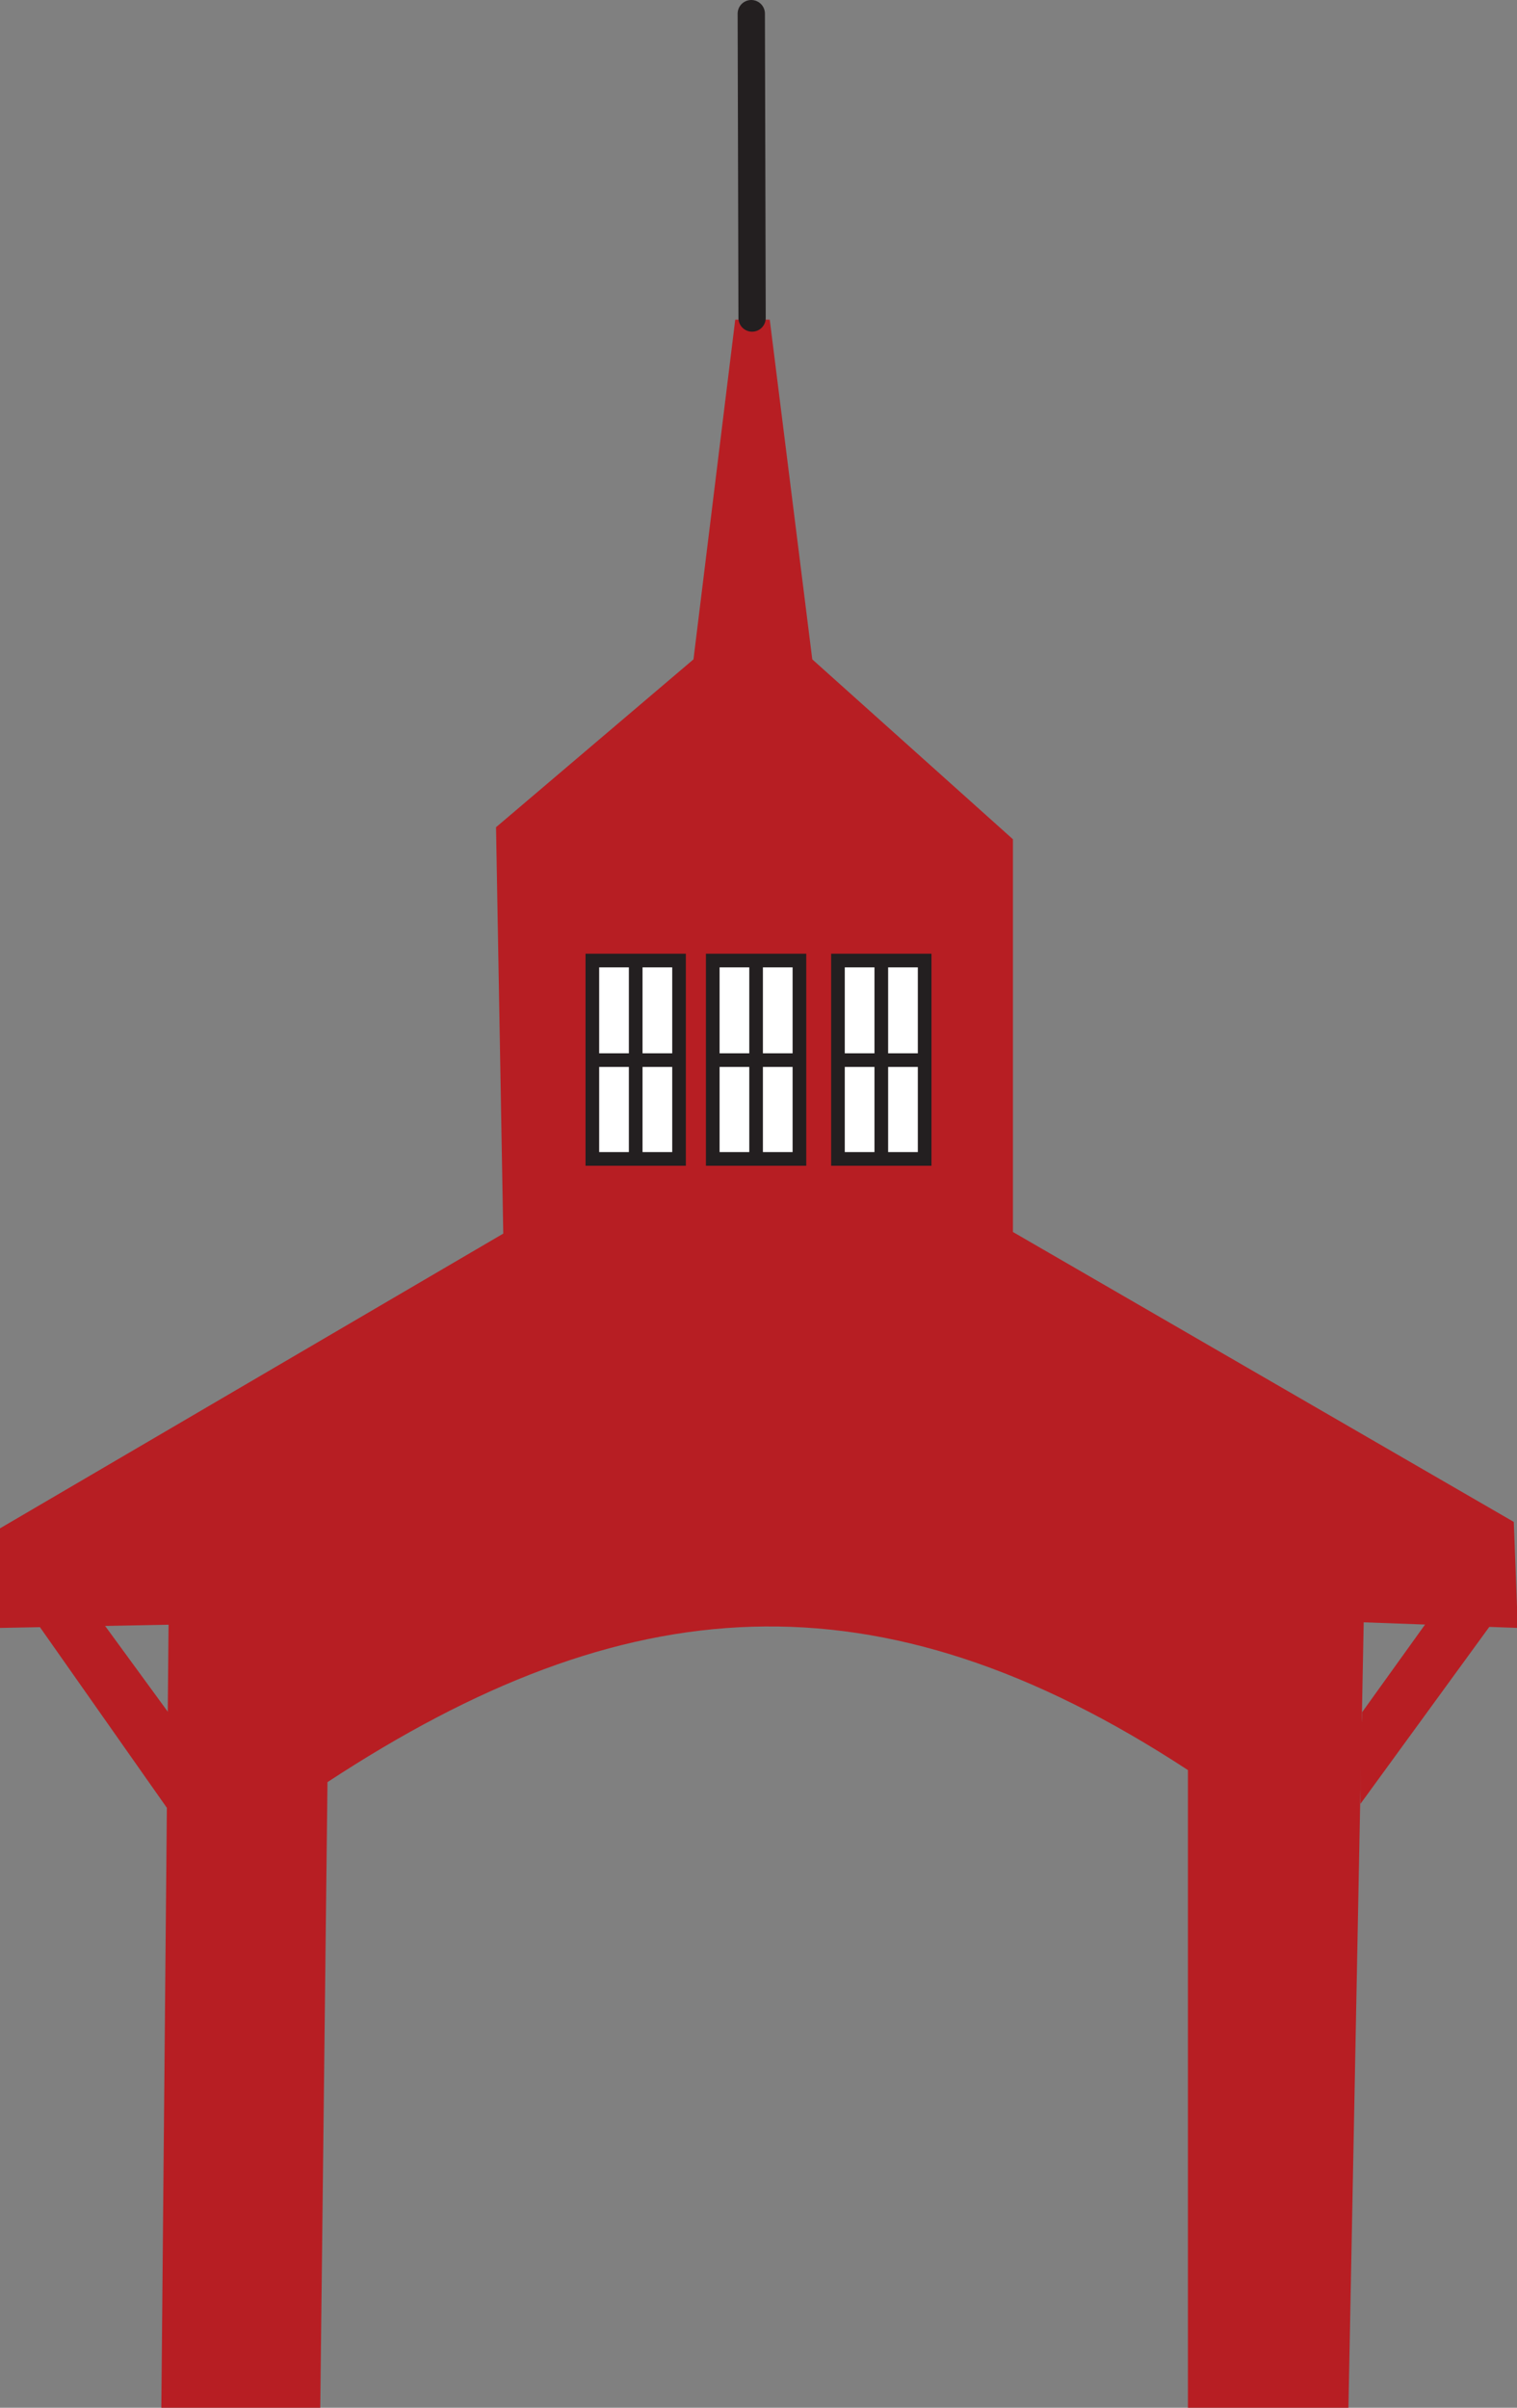<svg xmlns="http://www.w3.org/2000/svg" id="uuid-20b3bd72-18d0-43ea-b28d-5a5be071e471" viewBox="0 0 189 299.8"><rect x="0" y="0" width="189" height="299.8" fill="#808080" stroke="none"/><defs><style>.uuid-77d711ba-d765-48ff-b6f8-2fb337ab0314{fill:#fff;}.uuid-77d711ba-d765-48ff-b6f8-2fb337ab0314,.uuid-19e8bfad-059f-474e-ad43-ae52ab9025a8,.uuid-b749dcc0-c4f2-4a2a-8780-b71b30ac48be{stroke:#231f20;stroke-miterlimit:2.6;}.uuid-77d711ba-d765-48ff-b6f8-2fb337ab0314,.uuid-b749dcc0-c4f2-4a2a-8780-b71b30ac48be{stroke-width:1.7px;}.uuid-c8ee9472-9e23-47f4-bcba-75969cd37db4{fill:#b71e23;fill-rule:evenodd;stroke-width:0px;}.uuid-19e8bfad-059f-474e-ad43-ae52ab9025a8{stroke-linecap:round;stroke-width:3.4px;}.uuid-19e8bfad-059f-474e-ad43-ae52ab9025a8,.uuid-b749dcc0-c4f2-4a2a-8780-b71b30ac48be{fill:none;}</style></defs><g id="uuid-d27e7a12-c026-4585-b781-e97001b2ad4d"><path class="uuid-c8ee9472-9e23-47f4-bcba-75969cd37db4" d="M147.9,299.8h20.1c0,0,1.9-97.8,1.9-97.8l19.2.7-.5-13.2-62.4-36.1v-48.9l-25-22.4-5.3-42.3h-4.3c0,0-5.2,42.3-5.2,42.3l-24.6,20.9.9,50.6L0,190.3v12.4c.1,0,21-.4,21-.4l-.9,97.5h19.8c0-.1.9-77.9.9-77.9,36.9-24.2,68.4-26.9,107.2-1.5v79.5Z"></path><line class="uuid-19e8bfad-059f-474e-ad43-ae52ab9025a8" x1="93.7" y1="39.6" x2="93.6" y2="1.7"></line><rect class="uuid-77d711ba-d765-48ff-b6f8-2fb337ab0314" x="104.4" y="119.6" width="10.8" height="24.7"></rect><line class="uuid-b749dcc0-c4f2-4a2a-8780-b71b30ac48be" x1="109.8" y1="119.6" x2="109.8" y2="144.4"></line><line class="uuid-b749dcc0-c4f2-4a2a-8780-b71b30ac48be" x1="104.4" y1="132" x2="115.2" y2="132"></line><rect class="uuid-77d711ba-d765-48ff-b6f8-2fb337ab0314" x="88.8" y="119.6" width="10.8" height="24.7"></rect><line class="uuid-b749dcc0-c4f2-4a2a-8780-b71b30ac48be" x1="94.2" y1="119.6" x2="94.2" y2="144.4"></line><line class="uuid-b749dcc0-c4f2-4a2a-8780-b71b30ac48be" x1="88.8" y1="132" x2="99.6" y2="132"></line><rect class="uuid-77d711ba-d765-48ff-b6f8-2fb337ab0314" x="73.8" y="119.6" width="10.8" height="24.7"></rect><line class="uuid-b749dcc0-c4f2-4a2a-8780-b71b30ac48be" x1="79.2" y1="119.6" x2="79.2" y2="144.4"></line><line class="uuid-b749dcc0-c4f2-4a2a-8780-b71b30ac48be" x1="73.8" y1="132" x2="84.6" y2="132"></line><polygon class="uuid-c8ee9472-9e23-47f4-bcba-75969cd37db4" points="21 225.4 4.2 201.5 12.4 201.5 21.1 213.4 21 225.4"></polygon><path class="uuid-c8ee9472-9e23-47f4-bcba-75969cd37db4" d="M169.7,213.2l7.9-11,8,.3-16.1,22.1v-4.6c-.3-4.1.2-4.2.2-6.9Z"></path></g></svg>